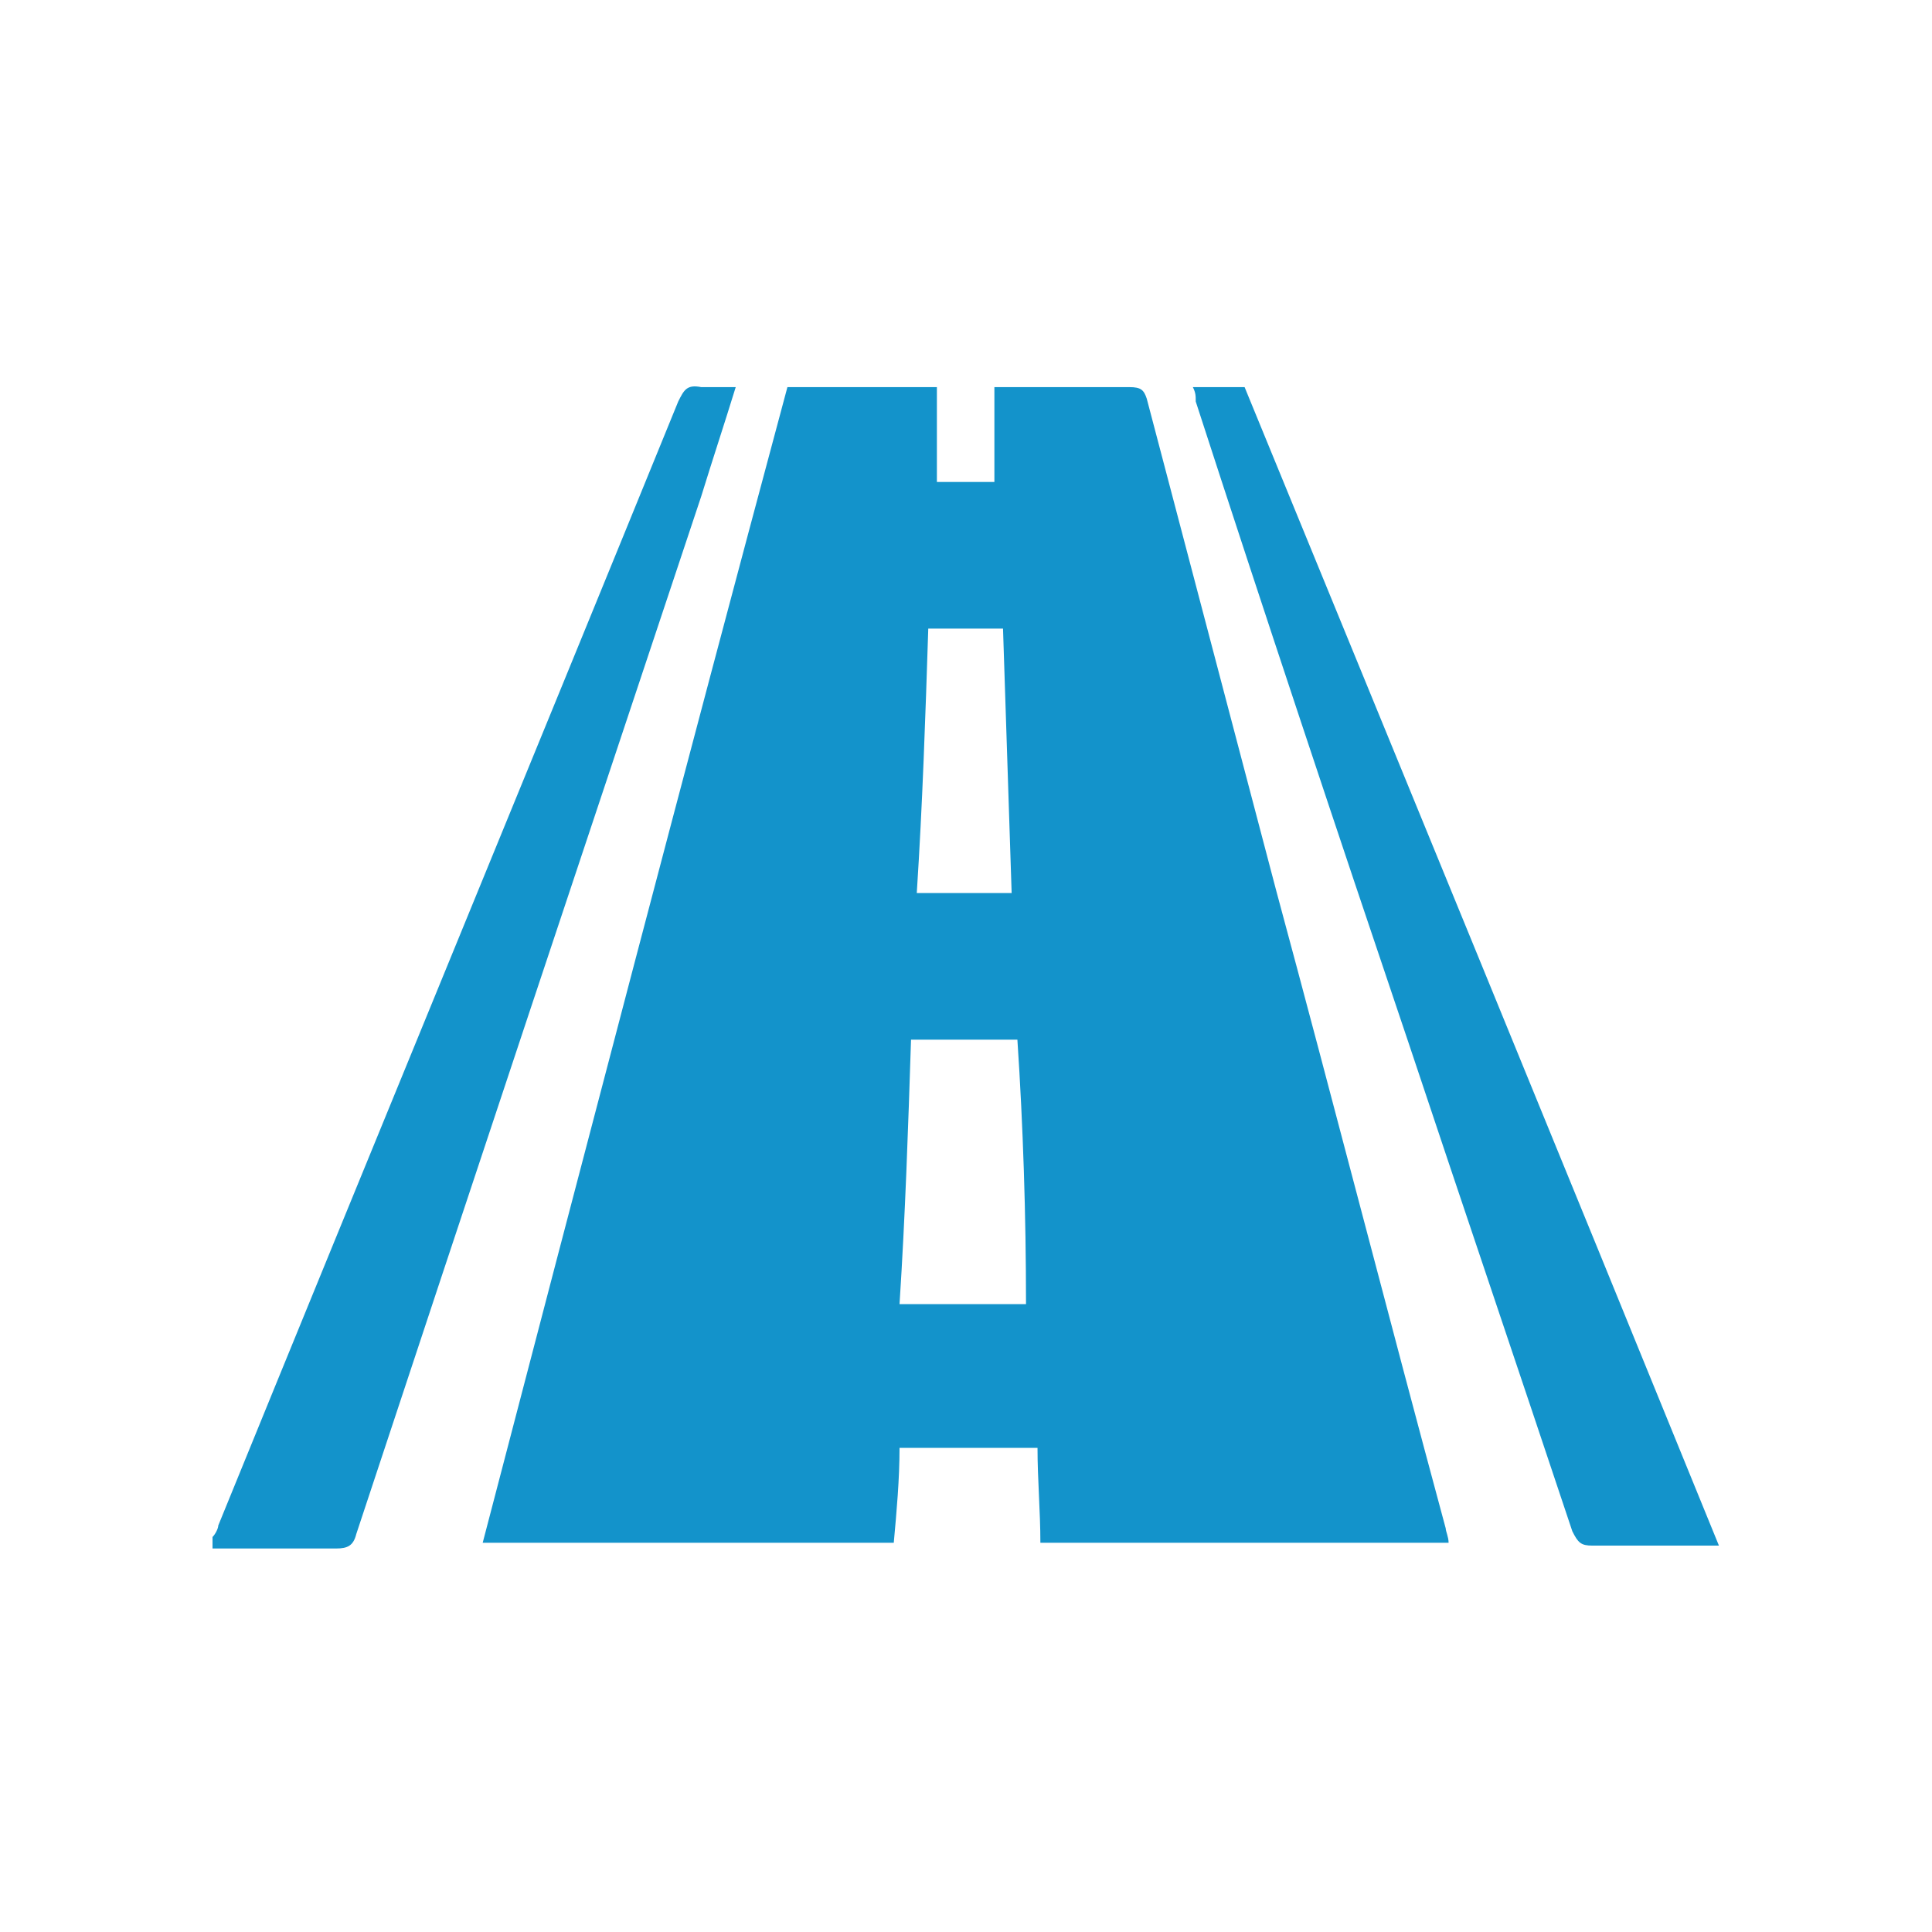 <svg width="200" height="200" viewBox="0 0 200 200" fill="none" xmlns="http://www.w3.org/2000/svg">
<path d="M22 159.11C22.298 158.813 22.595 158.217 22.595 157.92C38.367 119.234 54.437 80.25 70.209 41.564C70.804 40.373 71.102 39.778 72.59 40.076C73.78 40.076 74.97 40.076 76.161 40.076C74.97 43.944 73.78 47.516 72.59 51.384C60.686 87.094 48.783 122.805 36.879 158.813C36.582 160.003 35.986 160.3 34.796 160.3C30.63 160.3 26.166 160.3 22 160.3V159.11Z" fill="#1393CB"/>
<path d="M81.513 40.075H96.987V49.895H102.939V40.075H110.676C112.759 40.075 114.842 40.075 116.926 40.075C118.116 40.075 118.413 40.373 118.711 41.266C123.175 58.228 127.639 75.19 132.102 92.153C138.054 114.174 143.708 136.195 149.66 158.217C149.66 158.514 149.958 159.109 149.958 159.705H107.7C107.7 156.431 107.403 153.158 107.403 149.884H93.119C93.119 153.158 92.821 156.431 92.523 159.705H49.969C60.384 119.828 70.8 79.952 81.513 40.075ZM105.32 107.627H94.309C94.011 116.852 93.714 125.78 93.119 135.005H106.212C106.212 125.78 105.915 116.555 105.32 107.627ZM103.832 65.072H96.094C95.797 74.298 95.499 83.225 94.904 92.45H104.725C104.427 83.225 104.129 74 103.832 65.072Z" fill="#1393CB"/>
<path d="M123.484 40.075H128.841C145.208 79.952 161.575 119.828 177.943 160.002H173.181C170.503 160.002 167.825 160.002 164.849 160.002C163.658 160.002 163.361 159.705 162.766 158.514C157.112 141.552 151.457 124.887 145.803 107.925C138.364 85.903 130.924 63.584 123.782 41.563C123.782 40.968 123.782 40.67 123.484 40.075Z" fill="#1393CB"/>
</svg>

